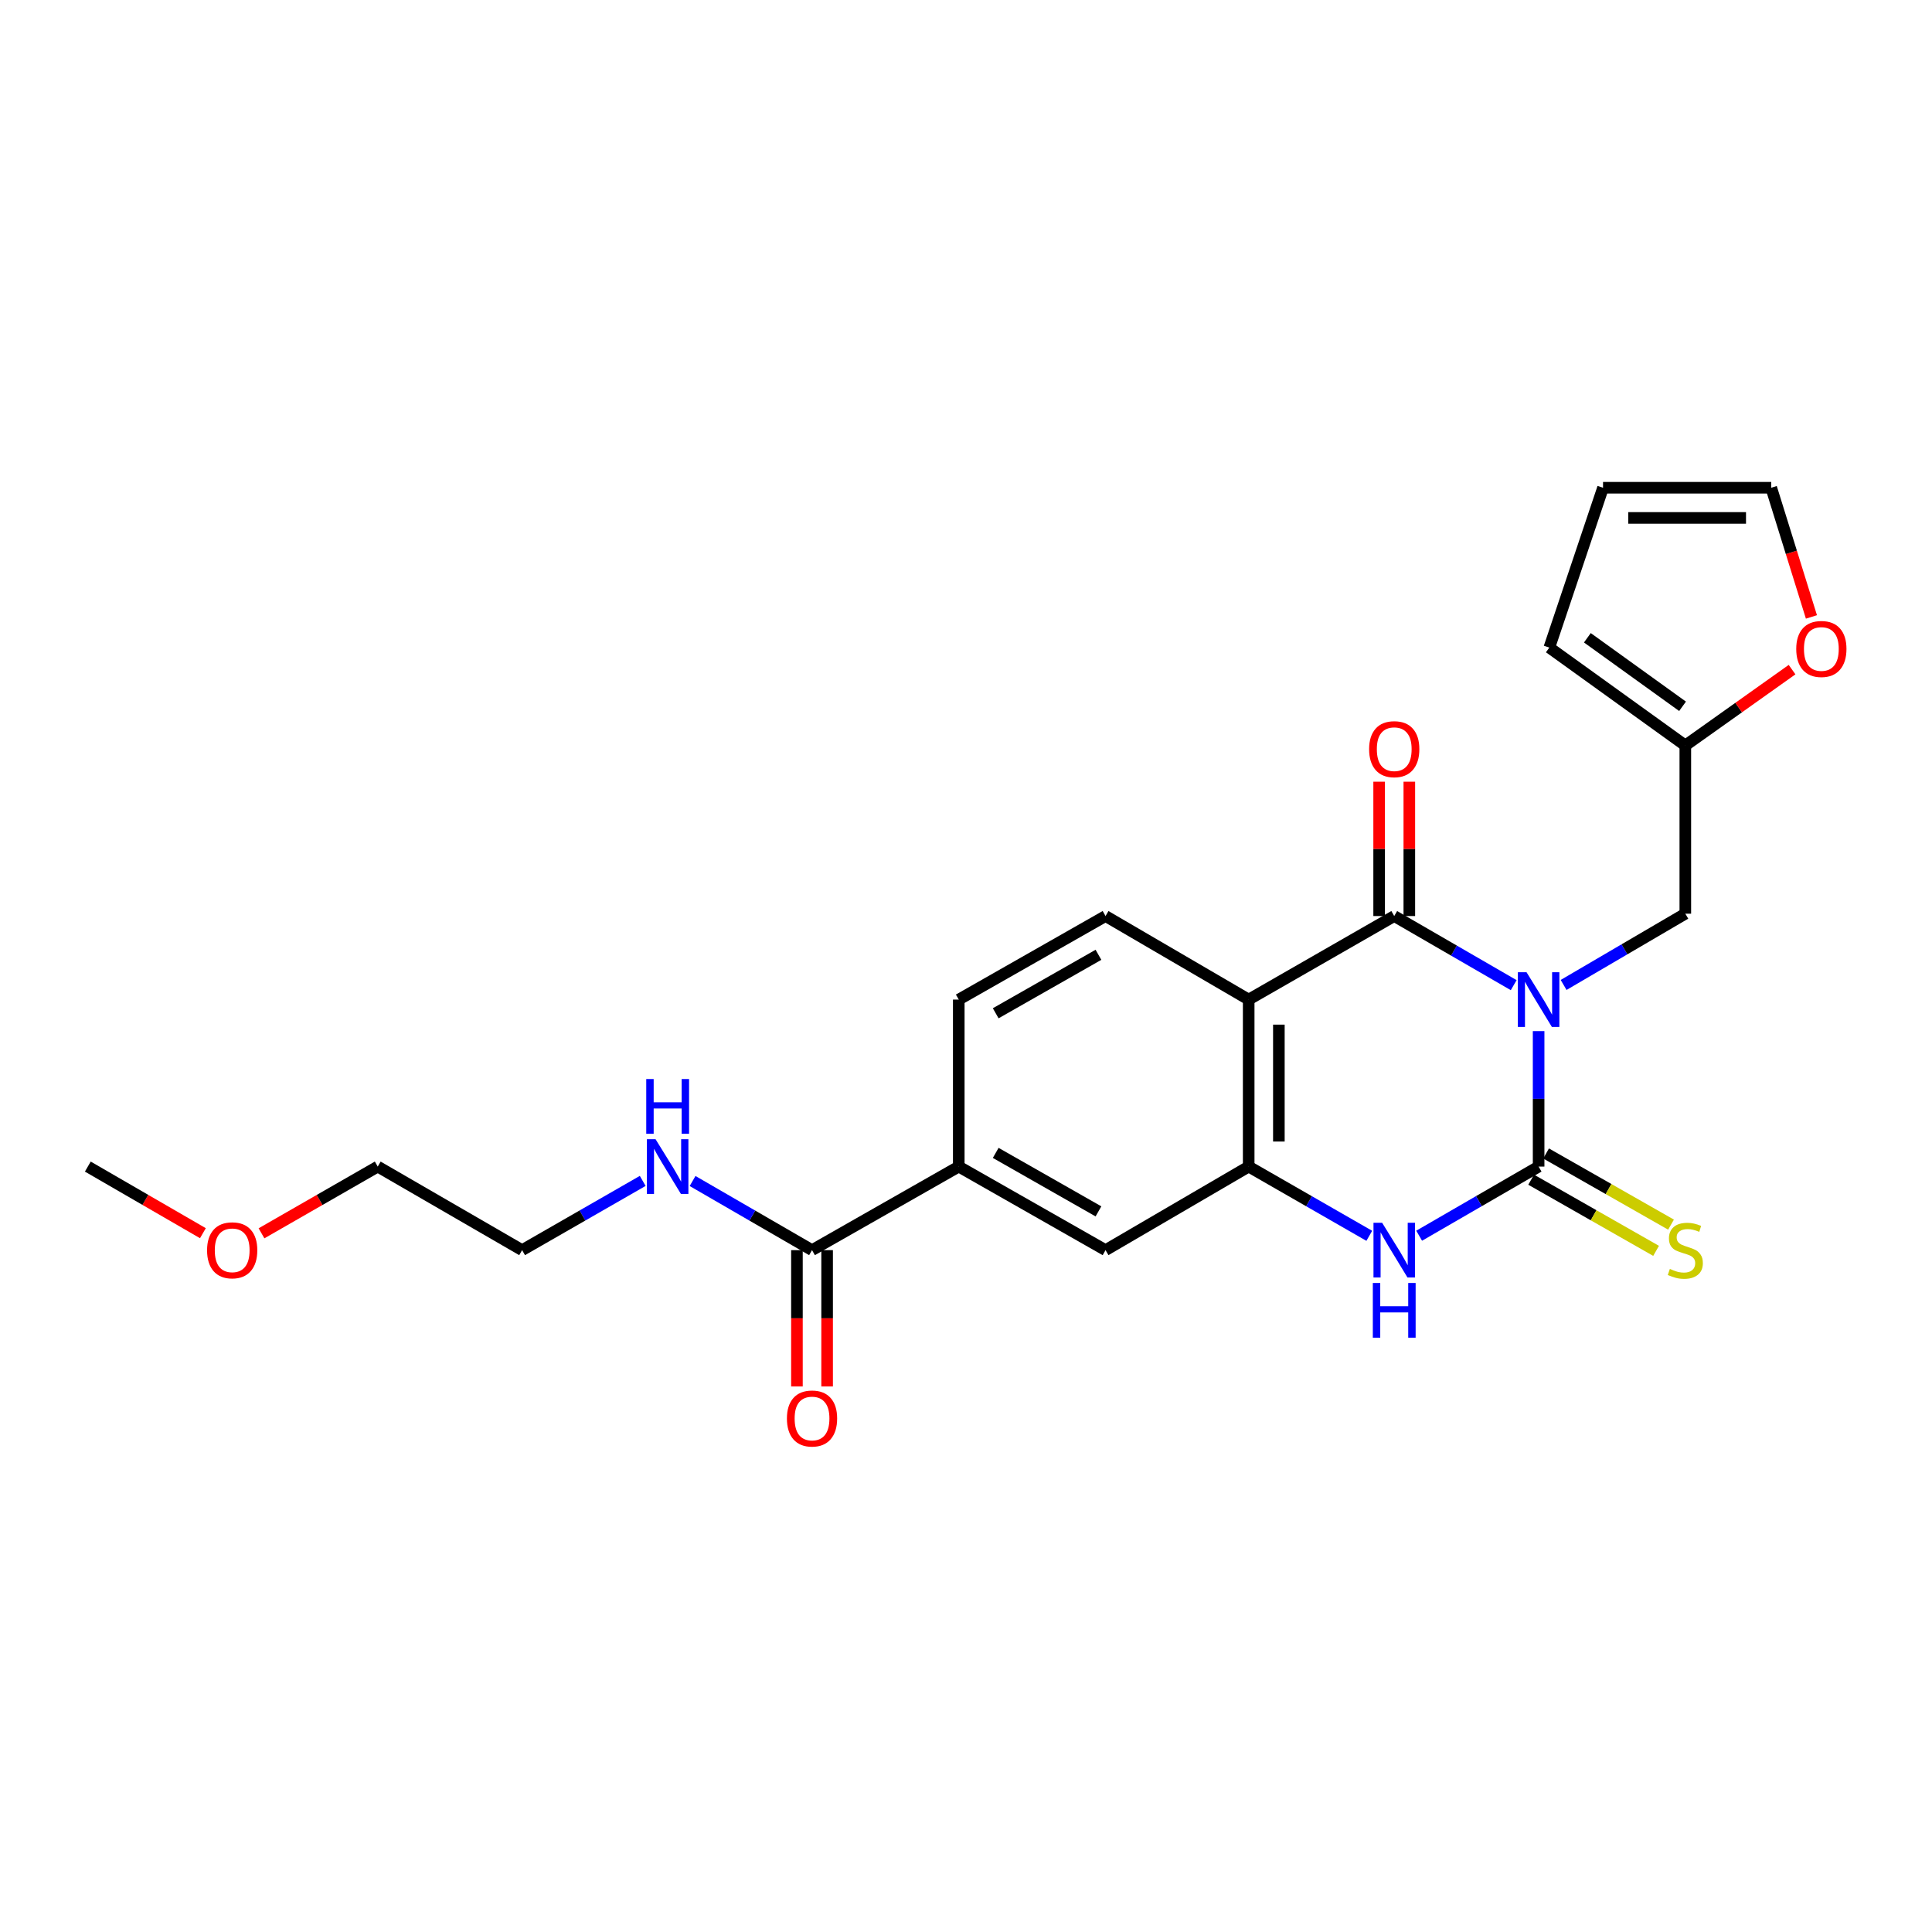 <?xml version='1.0' encoding='iso-8859-1'?>
<svg version='1.1' baseProfile='full'
              xmlns='http://www.w3.org/2000/svg'
                      xmlns:rdkit='http://www.rdkit.org/xml'
                      xmlns:xlink='http://www.w3.org/1999/xlink'
                  xml:space='preserve'
width='1000px' height='1000px' viewBox='0 0 1000 1000'>
<!-- END OF HEADER -->
<rect style='opacity:1.0;fill:#FFFFFF;stroke:none' width='1000' height='1000' x='0' y='0'> </rect>
<path class='bond-0' d='M 796.386,533.703 L 796.386,568.762' style='fill:none;fill-rule:evenodd;stroke:#0000FF;stroke-width:6px;stroke-linecap:butt;stroke-linejoin:miter;stroke-opacity:1' />
<path class='bond-0' d='M 796.386,568.762 L 796.386,603.822' style='fill:none;fill-rule:evenodd;stroke:#000000;stroke-width:6px;stroke-linecap:butt;stroke-linejoin:miter;stroke-opacity:1' />
<path class='bond-1' d='M 783.487,509.919 L 752.569,492.029' style='fill:none;fill-rule:evenodd;stroke:#0000FF;stroke-width:6px;stroke-linecap:butt;stroke-linejoin:miter;stroke-opacity:1' />
<path class='bond-1' d='M 752.569,492.029 L 721.652,474.14' style='fill:none;fill-rule:evenodd;stroke:#000000;stroke-width:6px;stroke-linecap:butt;stroke-linejoin:miter;stroke-opacity:1' />
<path class='bond-5' d='M 809.325,509.806 L 840.821,491.365' style='fill:none;fill-rule:evenodd;stroke:#0000FF;stroke-width:6px;stroke-linecap:butt;stroke-linejoin:miter;stroke-opacity:1' />
<path class='bond-5' d='M 840.821,491.365 L 872.317,472.925' style='fill:none;fill-rule:evenodd;stroke:#000000;stroke-width:6px;stroke-linecap:butt;stroke-linejoin:miter;stroke-opacity:1' />
<path class='bond-3' d='M 796.386,603.822 L 765.468,621.715' style='fill:none;fill-rule:evenodd;stroke:#000000;stroke-width:6px;stroke-linecap:butt;stroke-linejoin:miter;stroke-opacity:1' />
<path class='bond-3' d='M 765.468,621.715 L 734.55,639.608' style='fill:none;fill-rule:evenodd;stroke:#0000FF;stroke-width:6px;stroke-linecap:butt;stroke-linejoin:miter;stroke-opacity:1' />
<path class='bond-10' d='M 792.52,610.608 L 824.853,629.026' style='fill:none;fill-rule:evenodd;stroke:#000000;stroke-width:6px;stroke-linecap:butt;stroke-linejoin:miter;stroke-opacity:1' />
<path class='bond-10' d='M 824.853,629.026 L 857.187,647.443' style='fill:none;fill-rule:evenodd;stroke:#CCCC00;stroke-width:6px;stroke-linecap:butt;stroke-linejoin:miter;stroke-opacity:1' />
<path class='bond-10' d='M 800.251,597.036 L 832.585,615.453' style='fill:none;fill-rule:evenodd;stroke:#000000;stroke-width:6px;stroke-linecap:butt;stroke-linejoin:miter;stroke-opacity:1' />
<path class='bond-10' d='M 832.585,615.453 L 864.918,633.87' style='fill:none;fill-rule:evenodd;stroke:#CCCC00;stroke-width:6px;stroke-linecap:butt;stroke-linejoin:miter;stroke-opacity:1' />
<path class='bond-2' d='M 721.652,474.14 L 646.319,517.382' style='fill:none;fill-rule:evenodd;stroke:#000000;stroke-width:6px;stroke-linecap:butt;stroke-linejoin:miter;stroke-opacity:1' />
<path class='bond-12' d='M 729.462,474.14 L 729.462,439.376' style='fill:none;fill-rule:evenodd;stroke:#000000;stroke-width:6px;stroke-linecap:butt;stroke-linejoin:miter;stroke-opacity:1' />
<path class='bond-12' d='M 729.462,439.376 L 729.462,404.612' style='fill:none;fill-rule:evenodd;stroke:#FF0000;stroke-width:6px;stroke-linecap:butt;stroke-linejoin:miter;stroke-opacity:1' />
<path class='bond-12' d='M 713.842,474.14 L 713.842,439.376' style='fill:none;fill-rule:evenodd;stroke:#000000;stroke-width:6px;stroke-linecap:butt;stroke-linejoin:miter;stroke-opacity:1' />
<path class='bond-12' d='M 713.842,439.376 L 713.842,404.612' style='fill:none;fill-rule:evenodd;stroke:#FF0000;stroke-width:6px;stroke-linecap:butt;stroke-linejoin:miter;stroke-opacity:1' />
<path class='bond-4' d='M 646.319,517.382 L 646.319,603.822' style='fill:none;fill-rule:evenodd;stroke:#000000;stroke-width:6px;stroke-linecap:butt;stroke-linejoin:miter;stroke-opacity:1' />
<path class='bond-4' d='M 661.939,530.348 L 661.939,590.856' style='fill:none;fill-rule:evenodd;stroke:#000000;stroke-width:6px;stroke-linecap:butt;stroke-linejoin:miter;stroke-opacity:1' />
<path class='bond-8' d='M 646.319,517.382 L 572.227,474.14' style='fill:none;fill-rule:evenodd;stroke:#000000;stroke-width:6px;stroke-linecap:butt;stroke-linejoin:miter;stroke-opacity:1' />
<path class='bond-24' d='M 708.74,639.66 L 677.53,621.741' style='fill:none;fill-rule:evenodd;stroke:#0000FF;stroke-width:6px;stroke-linecap:butt;stroke-linejoin:miter;stroke-opacity:1' />
<path class='bond-24' d='M 677.53,621.741 L 646.319,603.822' style='fill:none;fill-rule:evenodd;stroke:#000000;stroke-width:6px;stroke-linecap:butt;stroke-linejoin:miter;stroke-opacity:1' />
<path class='bond-7' d='M 646.319,603.822 L 572.227,647.073' style='fill:none;fill-rule:evenodd;stroke:#000000;stroke-width:6px;stroke-linecap:butt;stroke-linejoin:miter;stroke-opacity:1' />
<path class='bond-11' d='M 872.317,472.925 L 872.317,385.86' style='fill:none;fill-rule:evenodd;stroke:#000000;stroke-width:6px;stroke-linecap:butt;stroke-linejoin:miter;stroke-opacity:1' />
<path class='bond-6' d='M 420.304,647.073 L 496.253,603.822' style='fill:none;fill-rule:evenodd;stroke:#000000;stroke-width:6px;stroke-linecap:butt;stroke-linejoin:miter;stroke-opacity:1' />
<path class='bond-15' d='M 412.494,647.073 L 412.494,682.353' style='fill:none;fill-rule:evenodd;stroke:#000000;stroke-width:6px;stroke-linecap:butt;stroke-linejoin:miter;stroke-opacity:1' />
<path class='bond-15' d='M 412.494,682.353 L 412.494,717.633' style='fill:none;fill-rule:evenodd;stroke:#FF0000;stroke-width:6px;stroke-linecap:butt;stroke-linejoin:miter;stroke-opacity:1' />
<path class='bond-15' d='M 428.114,647.073 L 428.114,682.353' style='fill:none;fill-rule:evenodd;stroke:#000000;stroke-width:6px;stroke-linecap:butt;stroke-linejoin:miter;stroke-opacity:1' />
<path class='bond-15' d='M 428.114,682.353 L 428.114,717.633' style='fill:none;fill-rule:evenodd;stroke:#FF0000;stroke-width:6px;stroke-linecap:butt;stroke-linejoin:miter;stroke-opacity:1' />
<path class='bond-19' d='M 420.304,647.073 L 389.391,629.18' style='fill:none;fill-rule:evenodd;stroke:#000000;stroke-width:6px;stroke-linecap:butt;stroke-linejoin:miter;stroke-opacity:1' />
<path class='bond-19' d='M 389.391,629.18 L 358.477,611.288' style='fill:none;fill-rule:evenodd;stroke:#0000FF;stroke-width:6px;stroke-linecap:butt;stroke-linejoin:miter;stroke-opacity:1' />
<path class='bond-26' d='M 572.227,647.073 L 496.253,603.822' style='fill:none;fill-rule:evenodd;stroke:#000000;stroke-width:6px;stroke-linecap:butt;stroke-linejoin:miter;stroke-opacity:1' />
<path class='bond-26' d='M 568.559,627.01 L 515.377,596.735' style='fill:none;fill-rule:evenodd;stroke:#000000;stroke-width:6px;stroke-linecap:butt;stroke-linejoin:miter;stroke-opacity:1' />
<path class='bond-14' d='M 572.227,474.14 L 496.253,517.382' style='fill:none;fill-rule:evenodd;stroke:#000000;stroke-width:6px;stroke-linecap:butt;stroke-linejoin:miter;stroke-opacity:1' />
<path class='bond-14' d='M 568.558,494.202 L 515.375,524.471' style='fill:none;fill-rule:evenodd;stroke:#000000;stroke-width:6px;stroke-linecap:butt;stroke-linejoin:miter;stroke-opacity:1' />
<path class='bond-9' d='M 496.253,603.822 L 496.253,517.382' style='fill:none;fill-rule:evenodd;stroke:#000000;stroke-width:6px;stroke-linecap:butt;stroke-linejoin:miter;stroke-opacity:1' />
<path class='bond-13' d='M 872.317,385.86 L 899.943,366.228' style='fill:none;fill-rule:evenodd;stroke:#000000;stroke-width:6px;stroke-linecap:butt;stroke-linejoin:miter;stroke-opacity:1' />
<path class='bond-13' d='M 899.943,366.228 L 927.57,346.596' style='fill:none;fill-rule:evenodd;stroke:#FF0000;stroke-width:6px;stroke-linecap:butt;stroke-linejoin:miter;stroke-opacity:1' />
<path class='bond-16' d='M 872.317,385.86 L 801.931,335.19' style='fill:none;fill-rule:evenodd;stroke:#000000;stroke-width:6px;stroke-linecap:butt;stroke-linejoin:miter;stroke-opacity:1' />
<path class='bond-16' d='M 870.885,365.582 L 821.615,330.113' style='fill:none;fill-rule:evenodd;stroke:#000000;stroke-width:6px;stroke-linecap:butt;stroke-linejoin:miter;stroke-opacity:1' />
<path class='bond-17' d='M 937.595,319.321 L 927.193,285.888' style='fill:none;fill-rule:evenodd;stroke:#FF0000;stroke-width:6px;stroke-linecap:butt;stroke-linejoin:miter;stroke-opacity:1' />
<path class='bond-17' d='M 927.193,285.888 L 916.791,252.455' style='fill:none;fill-rule:evenodd;stroke:#000000;stroke-width:6px;stroke-linecap:butt;stroke-linejoin:miter;stroke-opacity:1' />
<path class='bond-18' d='M 801.931,335.19 L 829.726,252.455' style='fill:none;fill-rule:evenodd;stroke:#000000;stroke-width:6px;stroke-linecap:butt;stroke-linejoin:miter;stroke-opacity:1' />
<path class='bond-25' d='M 916.791,252.455 L 829.726,252.455' style='fill:none;fill-rule:evenodd;stroke:#000000;stroke-width:6px;stroke-linecap:butt;stroke-linejoin:miter;stroke-opacity:1' />
<path class='bond-25' d='M 903.731,268.075 L 842.786,268.075' style='fill:none;fill-rule:evenodd;stroke:#000000;stroke-width:6px;stroke-linecap:butt;stroke-linejoin:miter;stroke-opacity:1' />
<path class='bond-21' d='M 332.667,611.235 L 301.457,629.154' style='fill:none;fill-rule:evenodd;stroke:#0000FF;stroke-width:6px;stroke-linecap:butt;stroke-linejoin:miter;stroke-opacity:1' />
<path class='bond-21' d='M 301.457,629.154 L 270.246,647.073' style='fill:none;fill-rule:evenodd;stroke:#000000;stroke-width:6px;stroke-linecap:butt;stroke-linejoin:miter;stroke-opacity:1' />
<path class='bond-20' d='M 135.351,638.362 L 165.432,621.092' style='fill:none;fill-rule:evenodd;stroke:#FF0000;stroke-width:6px;stroke-linecap:butt;stroke-linejoin:miter;stroke-opacity:1' />
<path class='bond-20' d='M 165.432,621.092 L 195.512,603.822' style='fill:none;fill-rule:evenodd;stroke:#000000;stroke-width:6px;stroke-linecap:butt;stroke-linejoin:miter;stroke-opacity:1' />
<path class='bond-23' d='M 105.021,638.299 L 75.238,621.061' style='fill:none;fill-rule:evenodd;stroke:#FF0000;stroke-width:6px;stroke-linecap:butt;stroke-linejoin:miter;stroke-opacity:1' />
<path class='bond-23' d='M 75.238,621.061 L 45.455,603.822' style='fill:none;fill-rule:evenodd;stroke:#000000;stroke-width:6px;stroke-linecap:butt;stroke-linejoin:miter;stroke-opacity:1' />
<path class='bond-22' d='M 270.246,647.073 L 195.512,603.822' style='fill:none;fill-rule:evenodd;stroke:#000000;stroke-width:6px;stroke-linecap:butt;stroke-linejoin:miter;stroke-opacity:1' />
<path  class='atom-0' d='M 790.126 503.222
L 799.406 518.222
Q 800.326 519.702, 801.806 522.382
Q 803.286 525.062, 803.366 525.222
L 803.366 503.222
L 807.126 503.222
L 807.126 531.542
L 803.246 531.542
L 793.286 515.142
Q 792.126 513.222, 790.886 511.022
Q 789.686 508.822, 789.326 508.142
L 789.326 531.542
L 785.646 531.542
L 785.646 503.222
L 790.126 503.222
' fill='#0000FF'/>
<path  class='atom-4' d='M 715.392 632.913
L 724.672 647.913
Q 725.592 649.393, 727.072 652.073
Q 728.552 654.753, 728.632 654.913
L 728.632 632.913
L 732.392 632.913
L 732.392 661.233
L 728.512 661.233
L 718.552 644.833
Q 717.392 642.913, 716.152 640.713
Q 714.952 638.513, 714.592 637.833
L 714.592 661.233
L 710.912 661.233
L 710.912 632.913
L 715.392 632.913
' fill='#0000FF'/>
<path  class='atom-4' d='M 710.572 664.065
L 714.412 664.065
L 714.412 676.105
L 728.892 676.105
L 728.892 664.065
L 732.732 664.065
L 732.732 692.385
L 728.892 692.385
L 728.892 679.305
L 714.412 679.305
L 714.412 692.385
L 710.572 692.385
L 710.572 664.065
' fill='#0000FF'/>
<path  class='atom-11' d='M 864.317 656.793
Q 864.637 656.913, 865.957 657.473
Q 867.277 658.033, 868.717 658.393
Q 870.197 658.713, 871.637 658.713
Q 874.317 658.713, 875.877 657.433
Q 877.437 656.113, 877.437 653.833
Q 877.437 652.273, 876.637 651.313
Q 875.877 650.353, 874.677 649.833
Q 873.477 649.313, 871.477 648.713
Q 868.957 647.953, 867.437 647.233
Q 865.957 646.513, 864.877 644.993
Q 863.837 643.473, 863.837 640.913
Q 863.837 637.353, 866.237 635.153
Q 868.677 632.953, 873.477 632.953
Q 876.757 632.953, 880.477 634.513
L 879.557 637.593
Q 876.157 636.193, 873.597 636.193
Q 870.837 636.193, 869.317 637.353
Q 867.797 638.473, 867.837 640.433
Q 867.837 641.953, 868.597 642.873
Q 869.397 643.793, 870.517 644.313
Q 871.677 644.833, 873.597 645.433
Q 876.157 646.233, 877.677 647.033
Q 879.197 647.833, 880.277 649.473
Q 881.397 651.073, 881.397 653.833
Q 881.397 657.753, 878.757 659.873
Q 876.157 661.953, 871.797 661.953
Q 869.277 661.953, 867.357 661.393
Q 865.477 660.873, 863.237 659.953
L 864.317 656.793
' fill='#CCCC00'/>
<path  class='atom-13' d='M 708.652 387.771
Q 708.652 380.971, 712.012 377.171
Q 715.372 373.371, 721.652 373.371
Q 727.932 373.371, 731.292 377.171
Q 734.652 380.971, 734.652 387.771
Q 734.652 394.651, 731.252 398.571
Q 727.852 402.451, 721.652 402.451
Q 715.412 402.451, 712.012 398.571
Q 708.652 394.691, 708.652 387.771
M 721.652 399.251
Q 725.972 399.251, 728.292 396.371
Q 730.652 393.451, 730.652 387.771
Q 730.652 382.211, 728.292 379.411
Q 725.972 376.571, 721.652 376.571
Q 717.332 376.571, 714.972 379.371
Q 712.652 382.171, 712.652 387.771
Q 712.652 393.491, 714.972 396.371
Q 717.332 399.251, 721.652 399.251
' fill='#FF0000'/>
<path  class='atom-14' d='M 929.729 335.903
Q 929.729 329.103, 933.089 325.303
Q 936.449 321.503, 942.729 321.503
Q 949.009 321.503, 952.369 325.303
Q 955.729 329.103, 955.729 335.903
Q 955.729 342.783, 952.329 346.703
Q 948.929 350.583, 942.729 350.583
Q 936.489 350.583, 933.089 346.703
Q 929.729 342.823, 929.729 335.903
M 942.729 347.383
Q 947.049 347.383, 949.369 344.503
Q 951.729 341.583, 951.729 335.903
Q 951.729 330.343, 949.369 327.543
Q 947.049 324.703, 942.729 324.703
Q 938.409 324.703, 936.049 327.503
Q 933.729 330.303, 933.729 335.903
Q 933.729 341.623, 936.049 344.503
Q 938.409 347.383, 942.729 347.383
' fill='#FF0000'/>
<path  class='atom-16' d='M 407.304 734.209
Q 407.304 727.409, 410.664 723.609
Q 414.024 719.809, 420.304 719.809
Q 426.584 719.809, 429.944 723.609
Q 433.304 727.409, 433.304 734.209
Q 433.304 741.089, 429.904 745.009
Q 426.504 748.889, 420.304 748.889
Q 414.064 748.889, 410.664 745.009
Q 407.304 741.129, 407.304 734.209
M 420.304 745.689
Q 424.624 745.689, 426.944 742.809
Q 429.304 739.889, 429.304 734.209
Q 429.304 728.649, 426.944 725.849
Q 424.624 723.009, 420.304 723.009
Q 415.984 723.009, 413.624 725.809
Q 411.304 728.609, 411.304 734.209
Q 411.304 739.929, 413.624 742.809
Q 415.984 745.689, 420.304 745.689
' fill='#FF0000'/>
<path  class='atom-20' d='M 339.319 589.662
L 348.599 604.662
Q 349.519 606.142, 350.999 608.822
Q 352.479 611.502, 352.559 611.662
L 352.559 589.662
L 356.319 589.662
L 356.319 617.982
L 352.439 617.982
L 342.479 601.582
Q 341.319 599.662, 340.079 597.462
Q 338.879 595.262, 338.519 594.582
L 338.519 617.982
L 334.839 617.982
L 334.839 589.662
L 339.319 589.662
' fill='#0000FF'/>
<path  class='atom-20' d='M 334.499 558.51
L 338.339 558.51
L 338.339 570.55
L 352.819 570.55
L 352.819 558.51
L 356.659 558.51
L 356.659 586.83
L 352.819 586.83
L 352.819 573.75
L 338.339 573.75
L 338.339 586.83
L 334.499 586.83
L 334.499 558.51
' fill='#0000FF'/>
<path  class='atom-21' d='M 107.18 647.153
Q 107.18 640.353, 110.54 636.553
Q 113.9 632.753, 120.18 632.753
Q 126.46 632.753, 129.82 636.553
Q 133.18 640.353, 133.18 647.153
Q 133.18 654.033, 129.78 657.953
Q 126.38 661.833, 120.18 661.833
Q 113.94 661.833, 110.54 657.953
Q 107.18 654.073, 107.18 647.153
M 120.18 658.633
Q 124.5 658.633, 126.82 655.753
Q 129.18 652.833, 129.18 647.153
Q 129.18 641.593, 126.82 638.793
Q 124.5 635.953, 120.18 635.953
Q 115.86 635.953, 113.5 638.753
Q 111.18 641.553, 111.18 647.153
Q 111.18 652.873, 113.5 655.753
Q 115.86 658.633, 120.18 658.633
' fill='#FF0000'/>
</svg>
